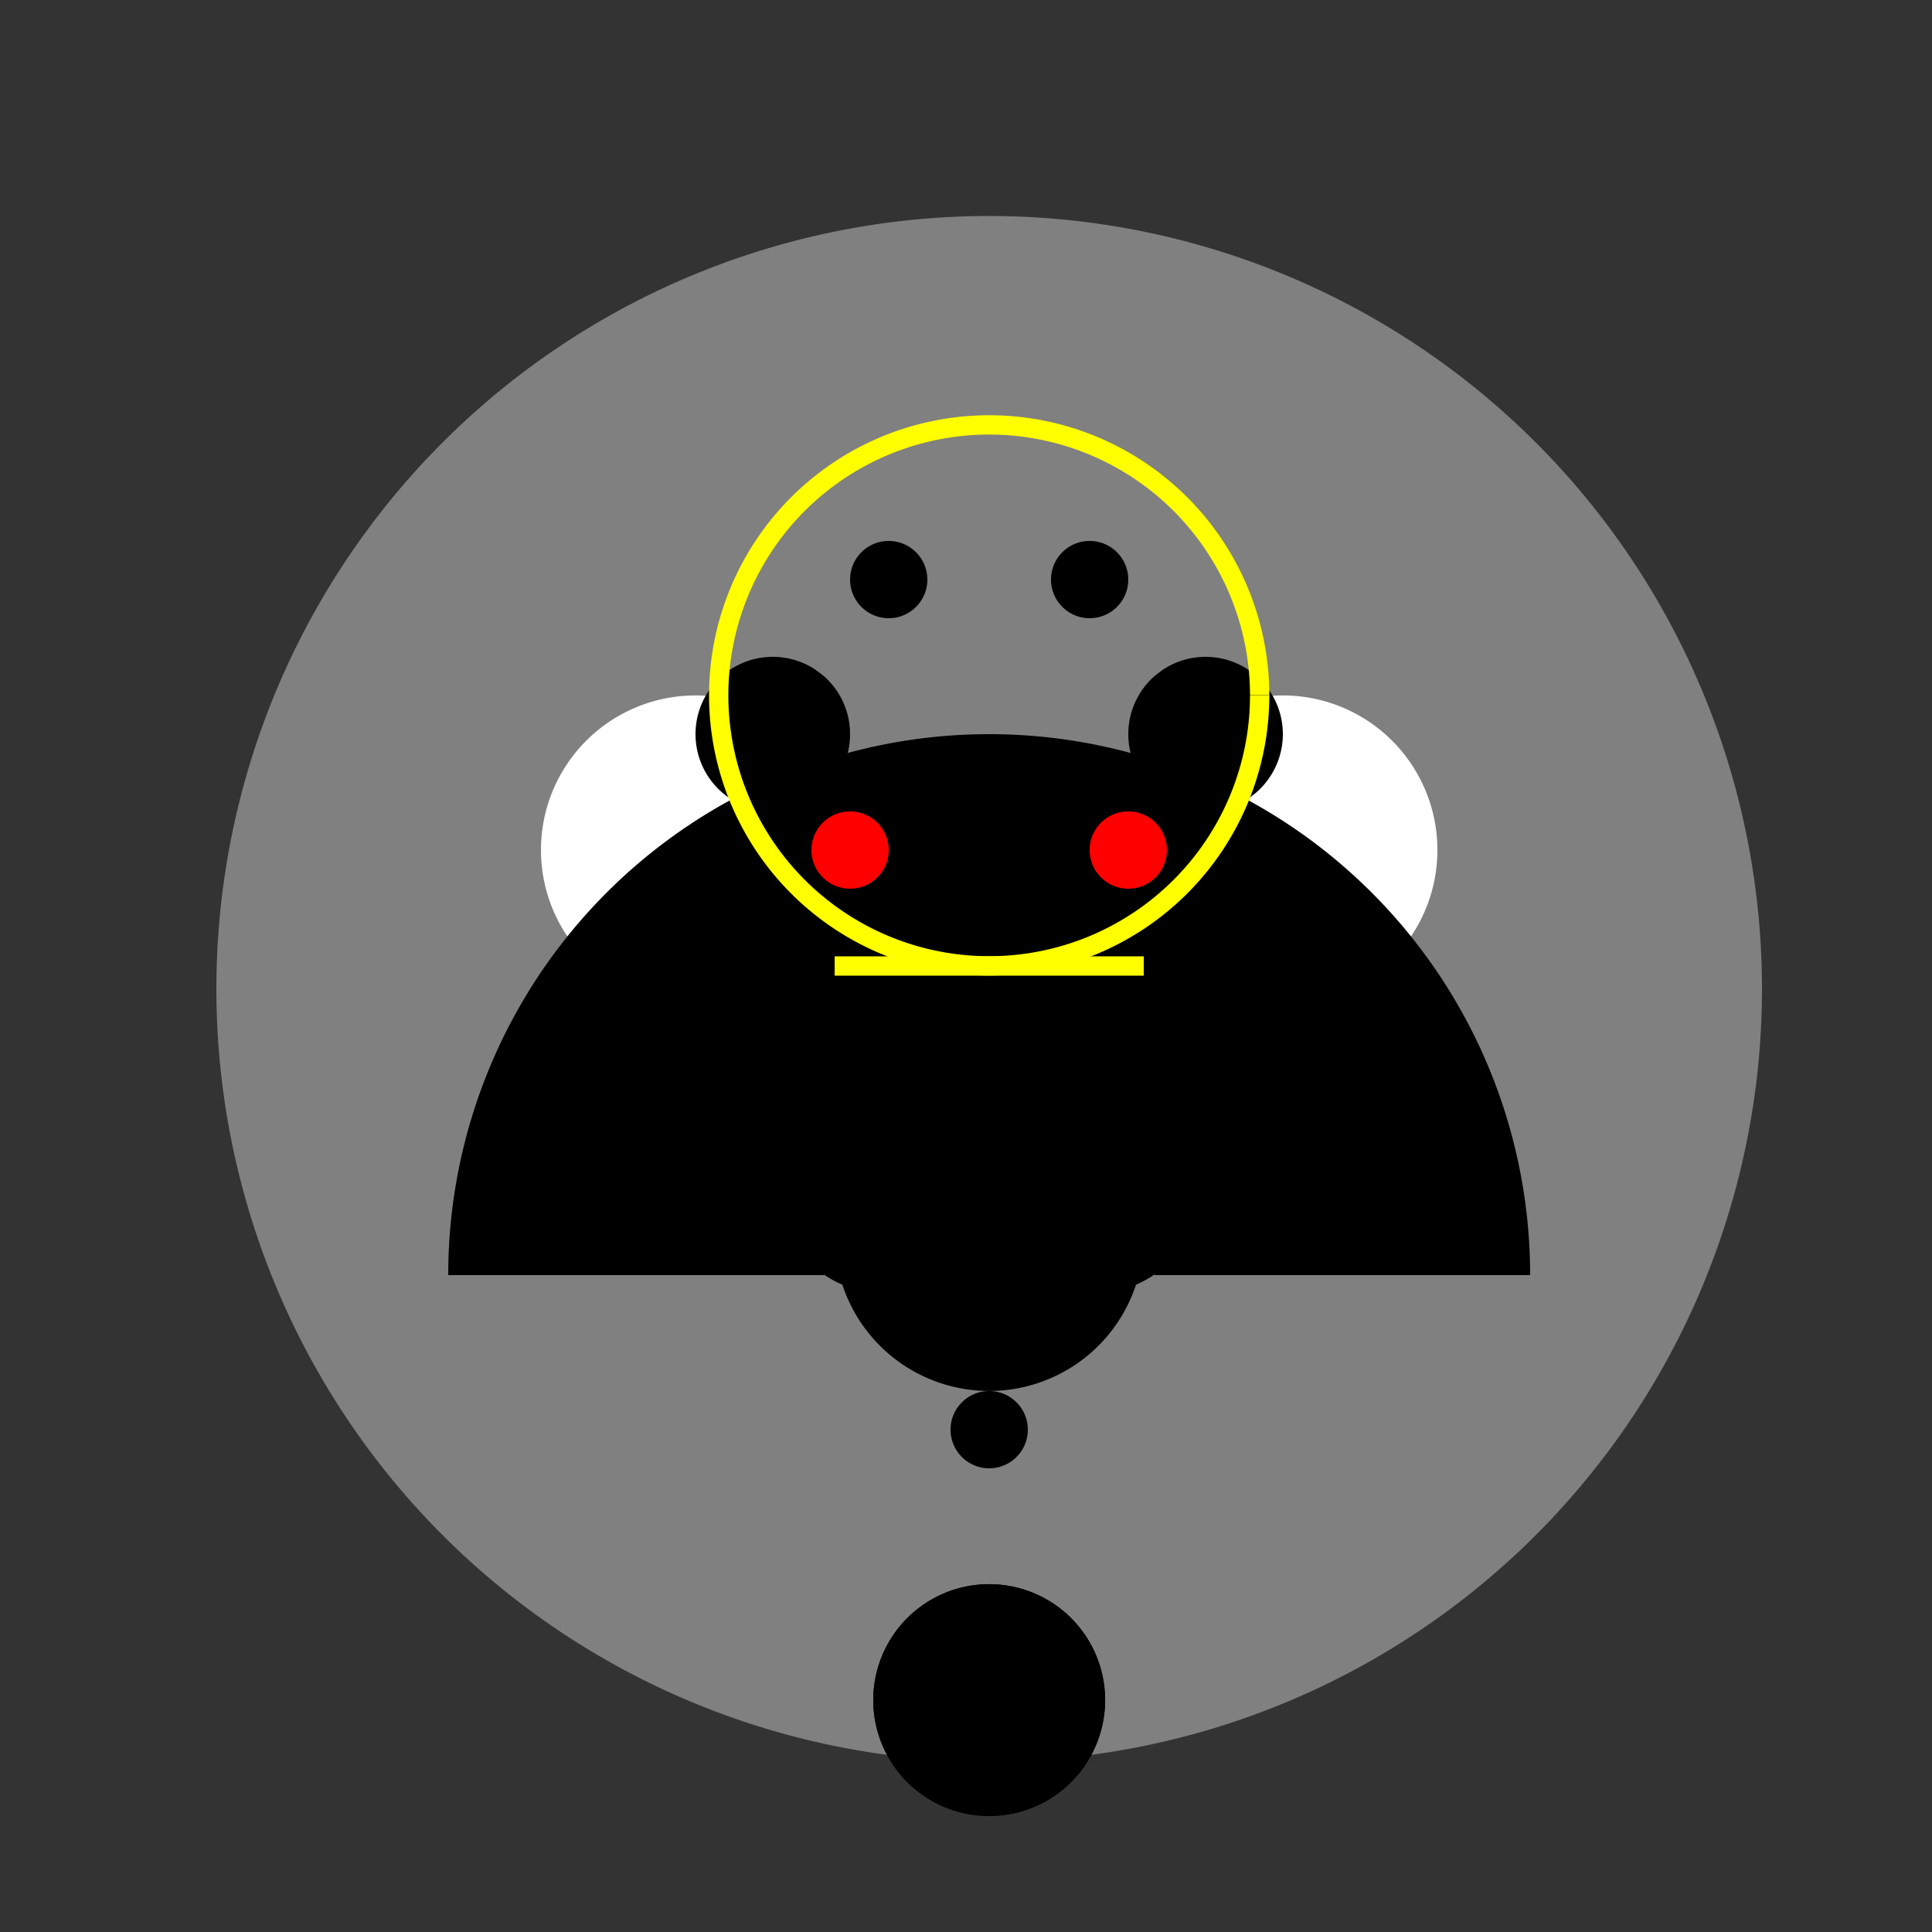 <!--

Generated by DrawGPT.
Free, open source, AI generated images in SVG, PNG, and HTML Canvas format.
https://drawgpt.ai

Created: 2023-12-01T21:46:07.805Z
Link: https://drawgpt.ai/prompt/128997/

-->
<svg xmlns="http://www.w3.org/2000/svg" xmlns:xlink="http://www.w3.org/1999/xlink" width="500" height="500"><rect width="100%" height="100%" fill="#333333" stroke="none"/><defs/><g><path fill="gray" stroke="none" paint-order="stroke fill markers" d=" M 456 256 A 200 200 0 1 1 456 255.8"/><path fill="white" stroke="none" paint-order="stroke fill markers" d=" M 220 220 A 40 40 0 1 1 220 219.96"/><path fill="white" stroke="none" paint-order="stroke fill markers" d=" M 372 220 A 40 40 0 1 1 372 219.96"/><path fill="gray" stroke="none" paint-order="stroke fill markers" d=" M 240 280 A 20 20 0 1 1 240 279.98"/><path fill="gray" stroke="none" paint-order="stroke fill markers" d=" M 312 280 A 20 20 0 1 1 312 279.98"/><path fill="black" stroke="none" paint-order="stroke fill markers" d=" M 396 330 A 140 140 0 1 0 116 330"/><path fill="none" stroke="gray" paint-order="fill stroke markers" d=" M 206 300 L 306 300" stroke-miterlimit="10" stroke-width="8" stroke-dasharray=""/><path fill="none" stroke="gray" paint-order="fill stroke markers" d=" M 206 300 L 256 380 L 306 300" stroke-miterlimit="10" stroke-width="8" stroke-dasharray=""/><path fill="none" stroke="gray" paint-order="fill stroke markers" d=" M 206 300 L 256 430 L 306 300" stroke-miterlimit="10" stroke-width="8" stroke-dasharray=""/><path fill="black" stroke="none" paint-order="stroke fill markers" d=" M 220 190 A 20 20 0 1 1 220 189.98"/><path fill="black" stroke="none" paint-order="stroke fill markers" d=" M 332 190 A 20 20 0 1 1 332 189.98"/><path fill="black" stroke="none" paint-order="stroke fill markers" d=" M 296 320 A 40 40 0 1 1 296 319.96"/><path fill="black" stroke="none" paint-order="stroke fill markers" d=" M 266 370 A 10 10 0 1 1 266 369.99"/><path fill="gray" stroke="none" paint-order="stroke fill markers" d=" M 260 150 A 30 30 0 1 1 260 149.97"/><path fill="gray" stroke="none" paint-order="stroke fill markers" d=" M 312 150 A 30 30 0 1 1 312 149.97"/><path fill="black" stroke="none" paint-order="stroke fill markers" d=" M 240 150 A 10 10 0 1 1 240 149.99"/><path fill="black" stroke="none" paint-order="stroke fill markers" d=" M 292 150 A 10 10 0 1 1 292 149.99"/><path fill="black" stroke="none" paint-order="stroke fill markers" d=" M 286 440 A 30 30 0 1 1 286 439.97"/><path fill="black" stroke="none" paint-order="stroke fill markers" d=" M 286 440 A 30 30 0 1 1 286 439.97"/><path fill="black" stroke="none" paint-order="stroke fill markers" d=" M 260 305 A 30 30 0 1 1 260 304.97"/><path fill="black" stroke="none" paint-order="stroke fill markers" d=" M 312 305 A 30 30 0 1 1 312 304.97"/><path fill="red" stroke="none" paint-order="stroke fill markers" d=" M 230 220 A 10 10 0 1 1 230 219.99"/><path fill="red" stroke="none" paint-order="stroke fill markers" d=" M 302 220 A 10 10 0 1 1 302 219.99"/><path fill="none" stroke="yellow" paint-order="fill stroke markers" d=" M 326 180 A 70 70 0 1 1 326 179.93" stroke-miterlimit="10" stroke-width="5" stroke-dasharray=""/><path fill="none" stroke="yellow" paint-order="fill stroke markers" d=" M 216 250 L 296 250" stroke-miterlimit="10" stroke-width="5" stroke-dasharray=""/></g></svg>